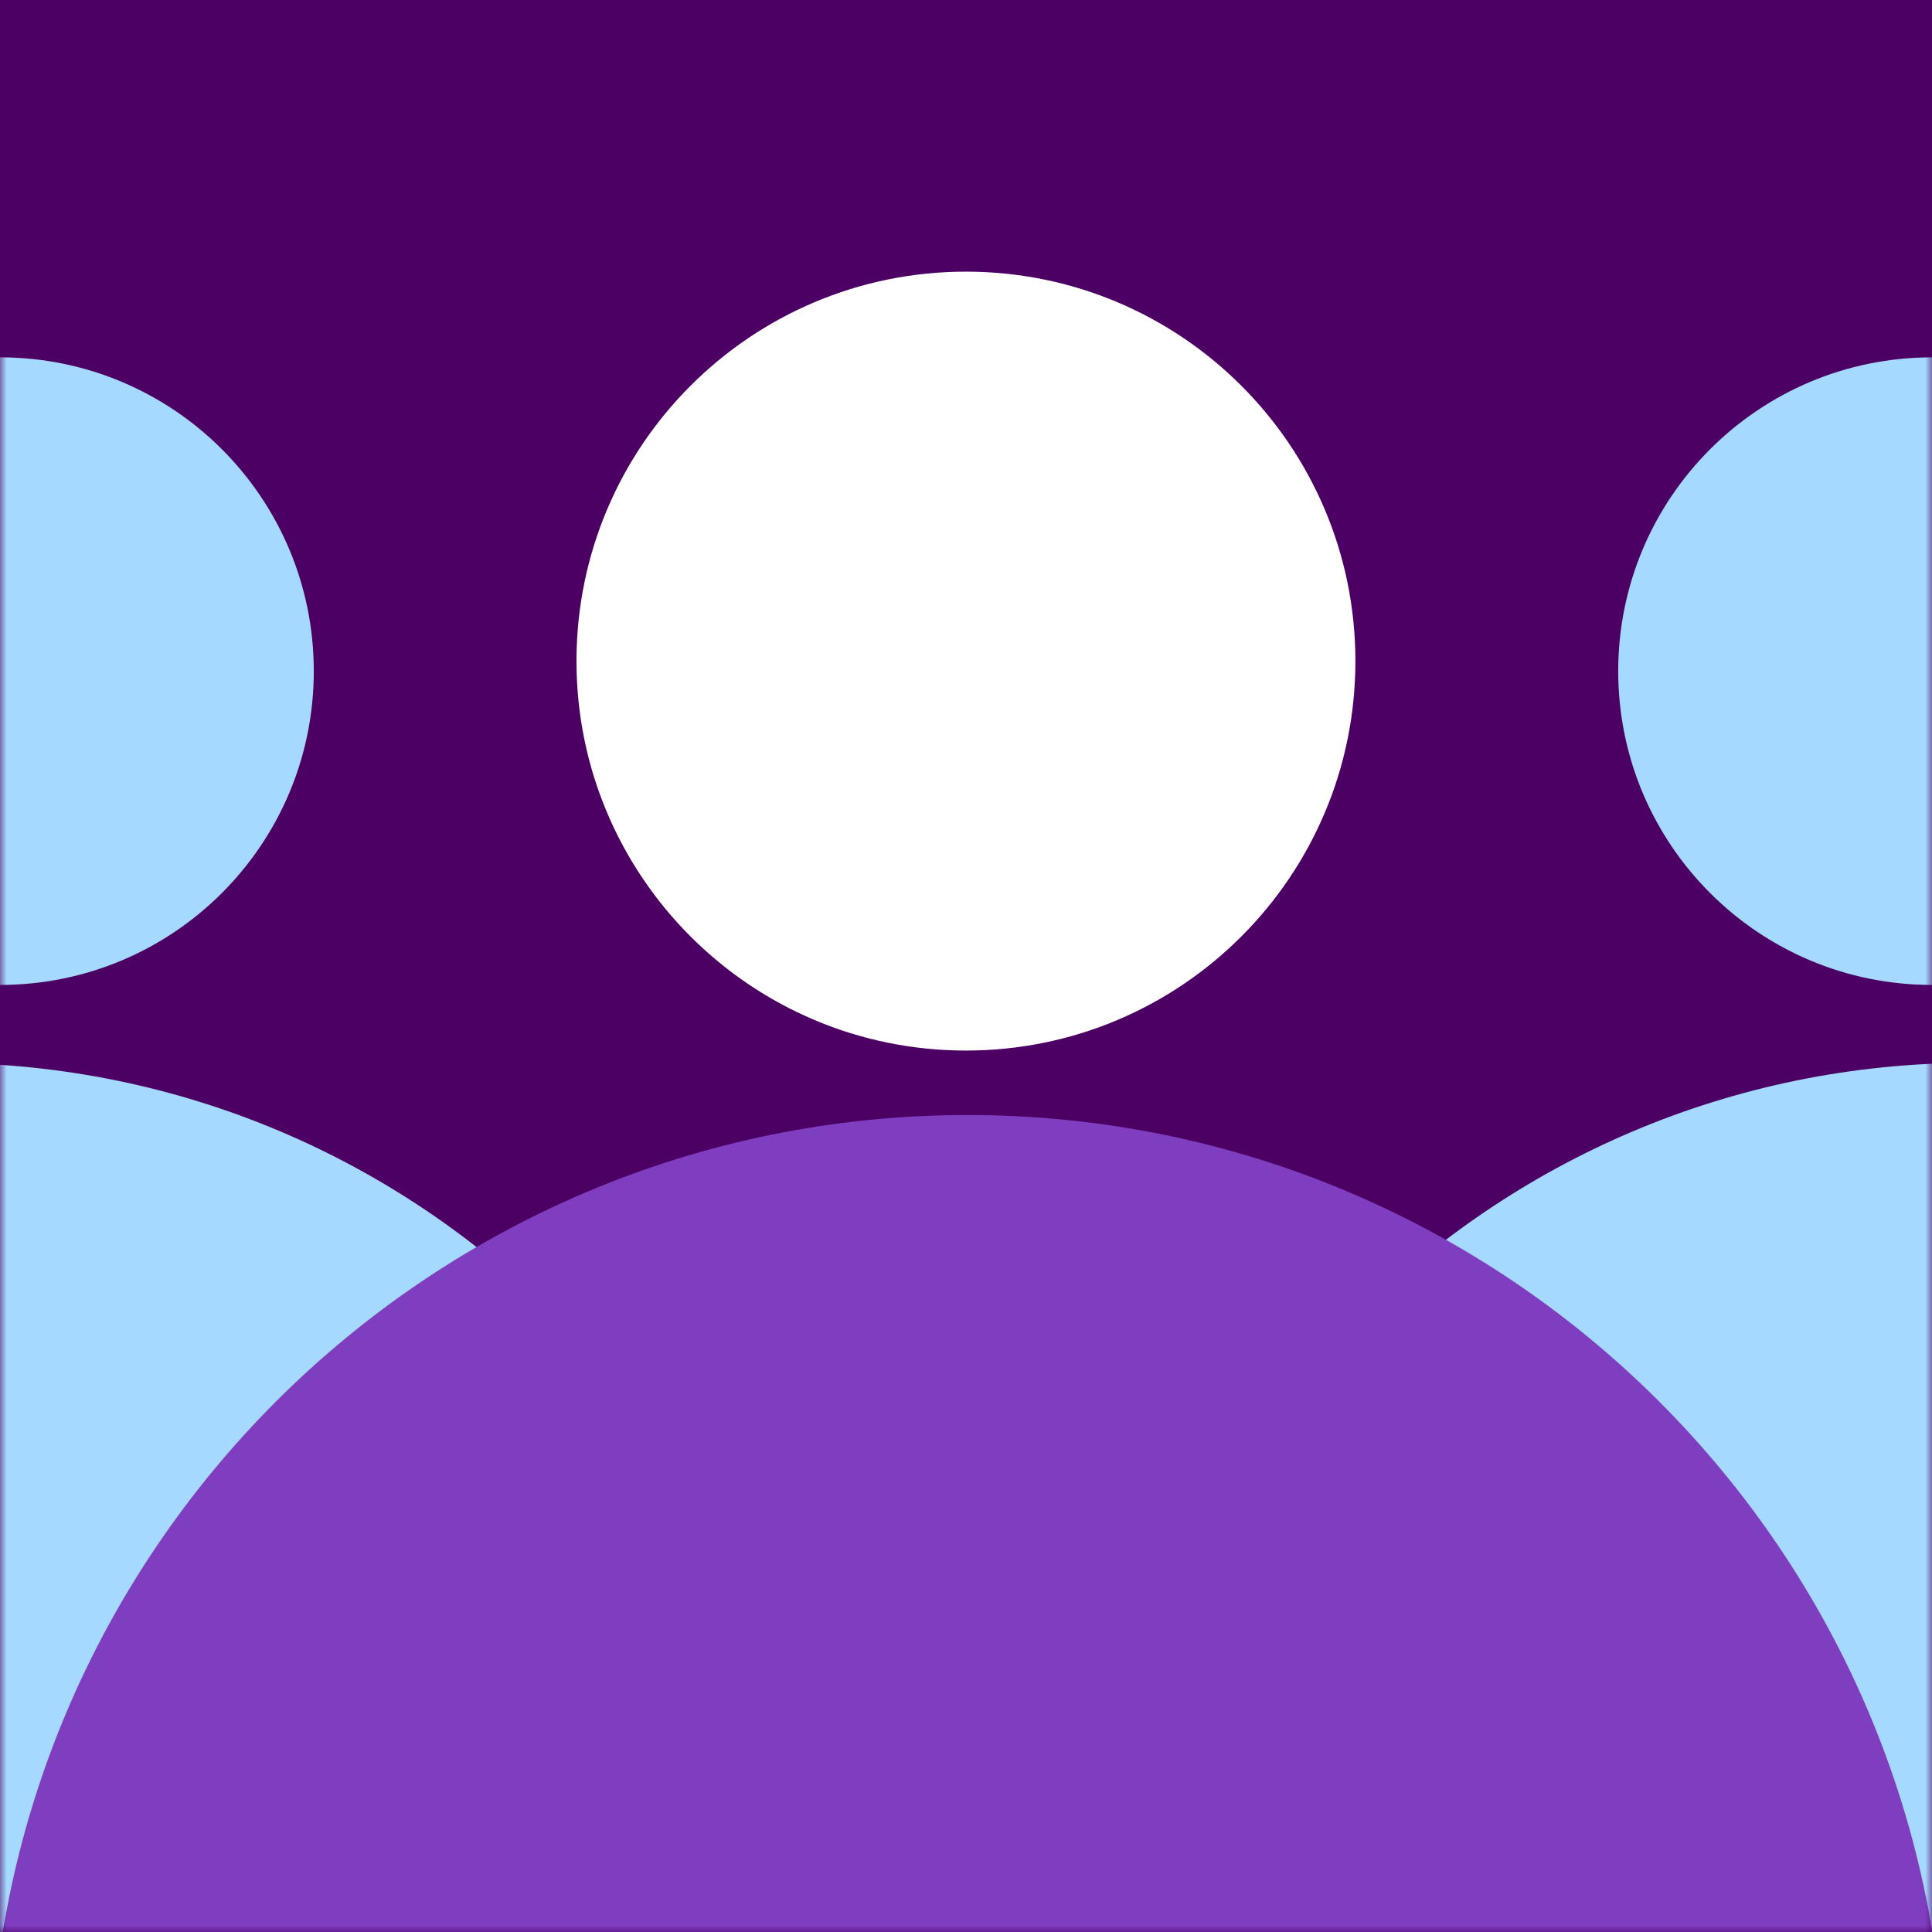 <svg xmlns="http://www.w3.org/2000/svg" width="144" height="144" viewBox="0 0 144 144" fill="none"><path d="M144 0H0V144H144V0Z" fill="#4C0064"></path><mask id="mask0_815_3055" style="mask-type:luminance" maskUnits="userSpaceOnUse" x="0" y="0" width="144" height="144"><path d="M144 0H0V144H144V0Z" fill="white"></path></mask><g mask="url(#mask0_815_3055)"><path d="M-69.144 144.001C-69.144 108.224 -40.139 79.22 -4.362 79.22C31.415 79.22 60.419 108.224 60.419 144.001" fill="#A6D9FF"></path><path d="M82.168 144.001C82.168 108.224 111.172 79.22 146.949 79.22C182.726 79.22 211.73 108.224 211.73 144.001" fill="#A6D9FF"></path><path d="M71.996 78.303C88.028 78.303 101.024 65.307 101.024 49.275C101.024 33.243 88.028 20.247 71.996 20.247C55.964 20.247 42.968 33.243 42.968 49.275C42.968 65.307 55.964 78.303 71.996 78.303Z" fill="white"></path><path d="M144 73.411C131.081 73.411 120.612 62.942 120.612 50.023C120.612 37.103 131.081 26.635 144 26.635" fill="#A6D9FF"></path><path d="M0 26.635C12.919 26.635 23.388 37.103 23.388 50.023C23.388 62.942 12.919 73.411 0 73.411" fill="#A6D9FF"></path><path d="M-0.779 156.004C-0.779 115.744 31.856 83.108 72.117 83.108C112.377 83.108 145.012 115.744 145.012 156.004" fill="#7F3EBF"></path></g></svg>